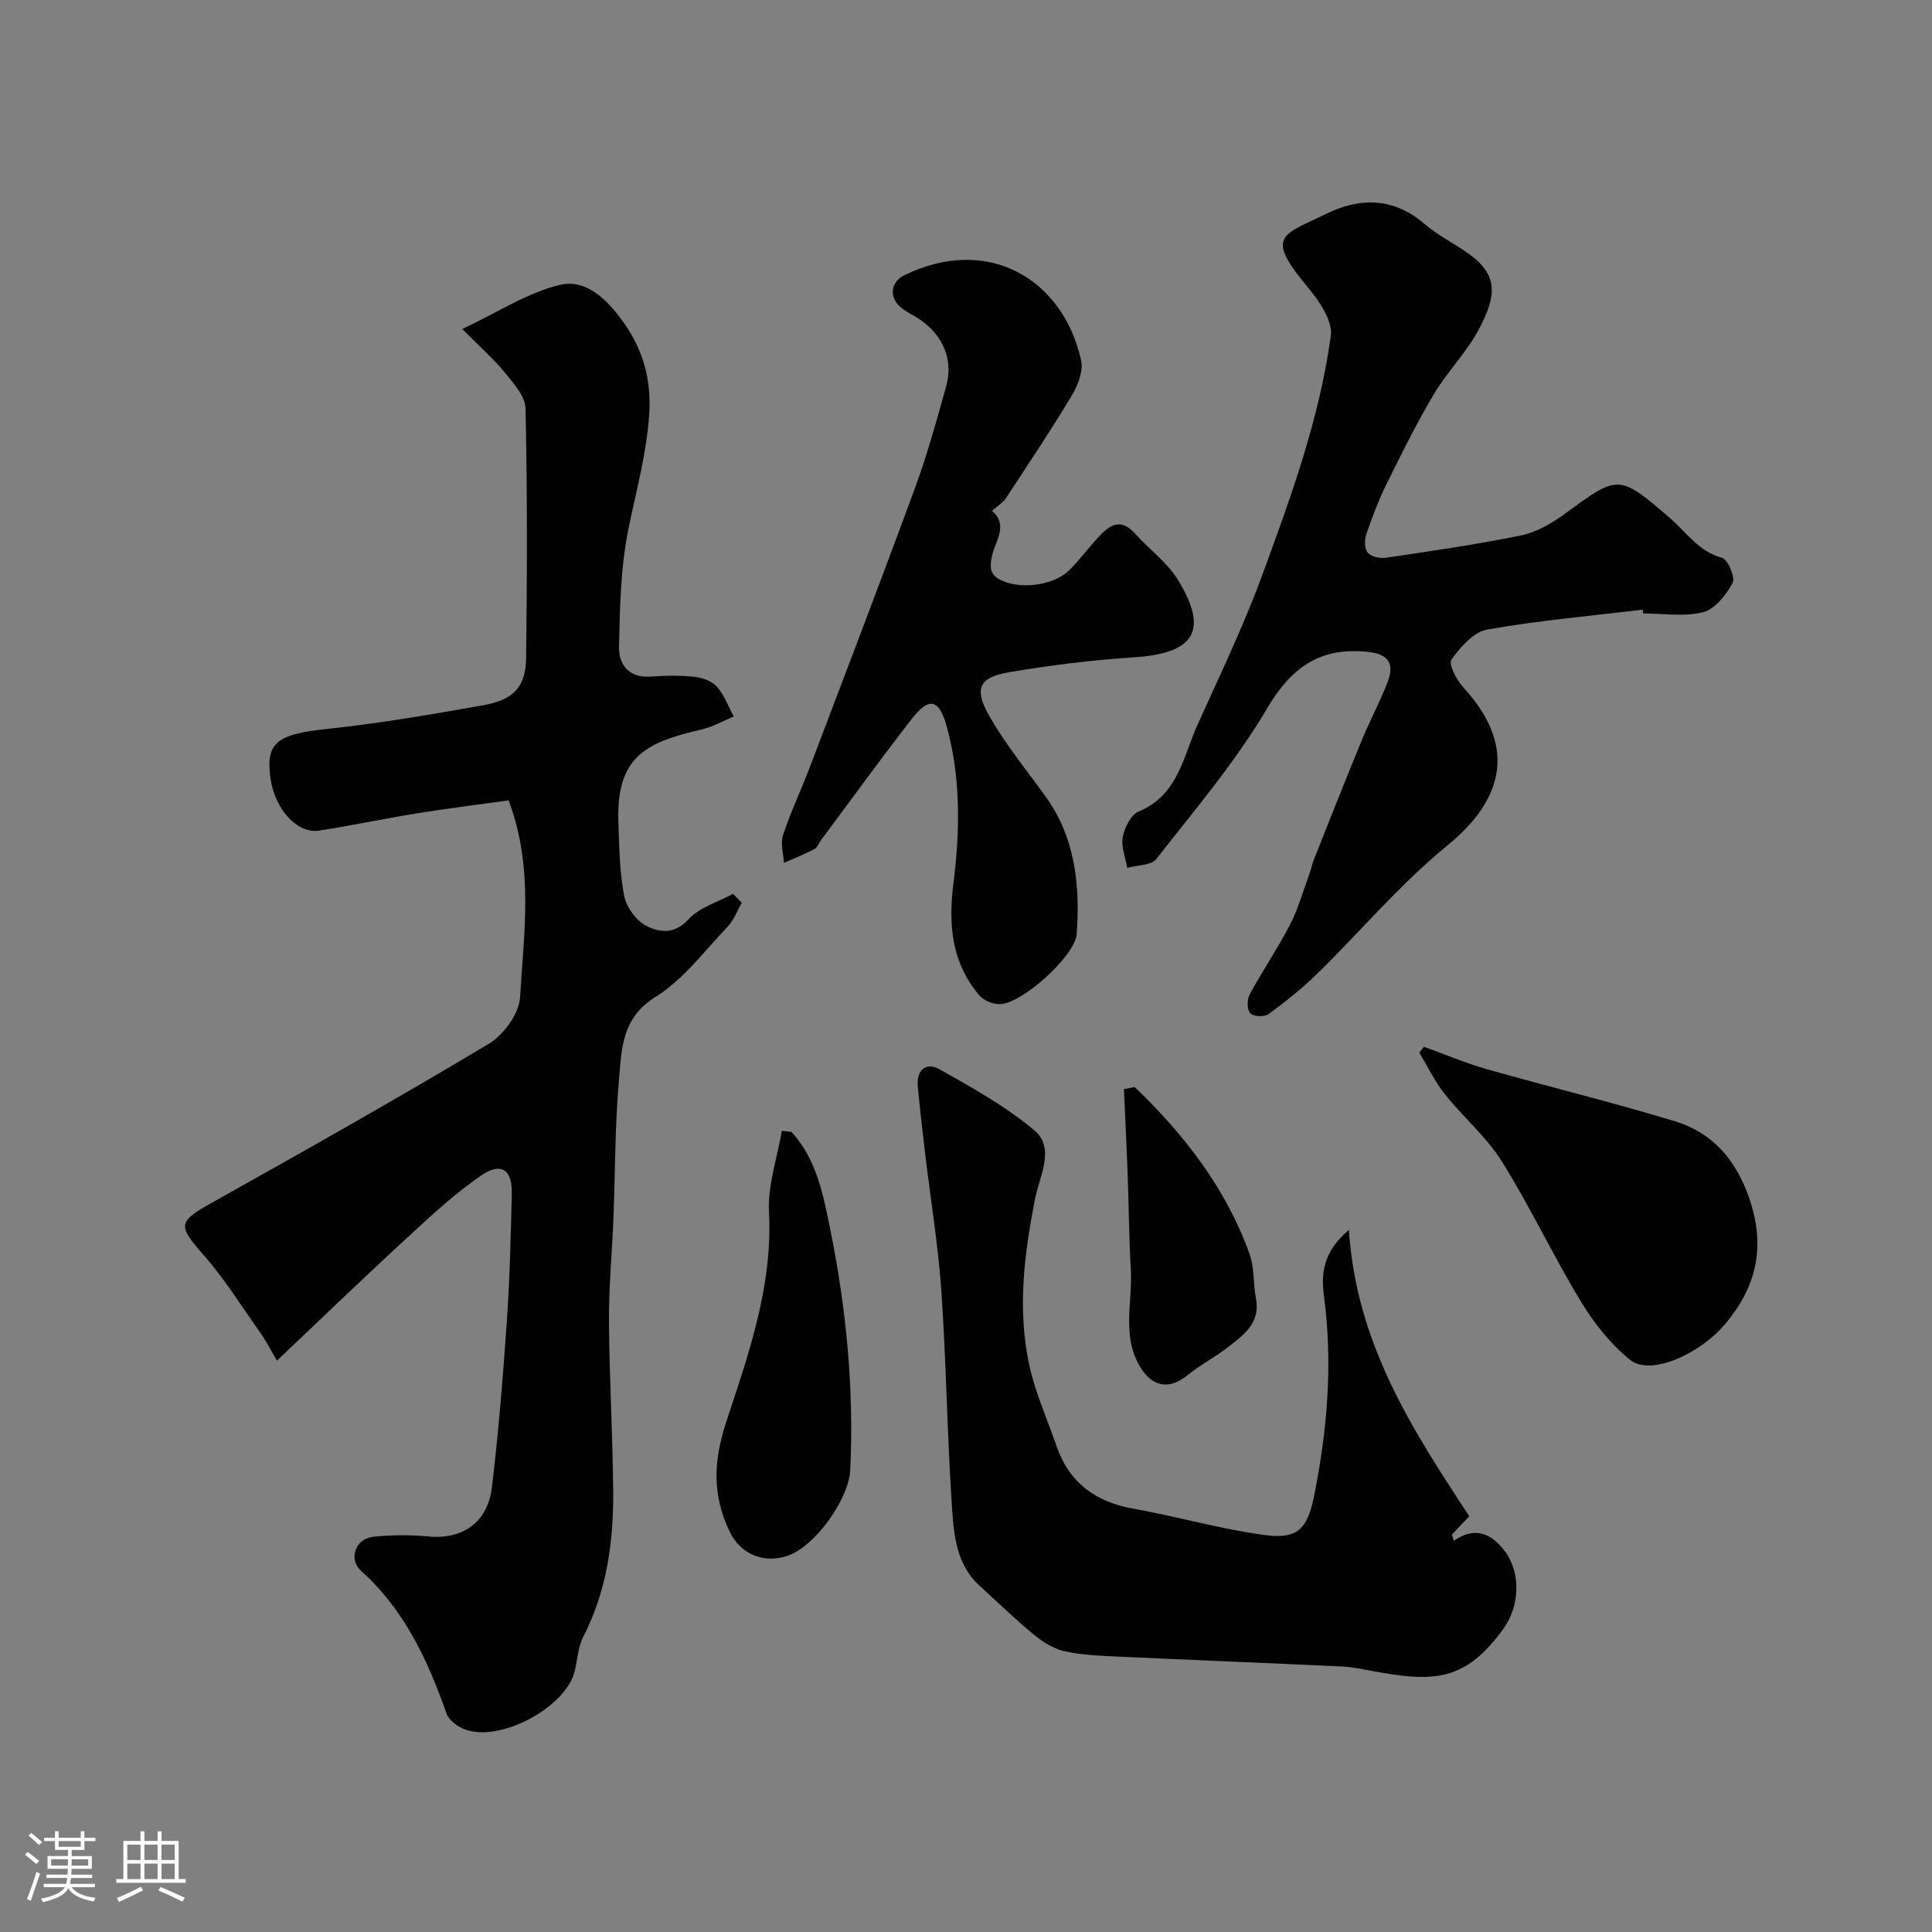 <svg enable-background="new 0 0 400 400" viewBox="0 0 400 400" xmlns="http://www.w3.org/2000/svg"><rect x="0" y="0" width="400" height="400" fill="#808080" stroke="none"/><path d="m5.17 384 .55-.58c.85.61 1.65 1.24 2.4 1.87l-.59.64c-.83-.73-1.62-1.38-2.36-1.93m1.22 9.53-.82-.34c.71-1.76 1.37-3.64 1.98-5.63.24.13.5.25.76.36-.6 1.67-1.24 3.54-1.92 5.61m-.5-13.5.57-.54c.56.44 1.31 1.06 2.26 1.87l-.64.64c-.68-.66-1.41-1.32-2.19-1.97m3.25.46h2.24v-1.36h.77v1.36h4.57v-1.36h.76v1.36h2.28v.69h-2.28v1.84h-2.64v1.26h4.18v2.64h-4.21c0 .45-.02.86-.05 1.21h4.32v.69h-4.38c-.04.34-.1.75-.19 1.22h5.15v.69h-4.82c.87 1.19 2.51 1.92 4.93 2.19-.17.31-.3.57-.37.76-2.77-.49-4.52-1.41-5.26-2.76-.56 1.26-2.3 2.23-5.24 2.9-.12-.24-.26-.48-.43-.72 2.73-.55 4.38-1.34 4.96-2.38h-4.38v-.69h4.65c.1-.38.17-.79.21-1.22h-4.32v-.69h4.4c.03-.34.05-.75.05-1.21h-4.2v-2.64h4.23v-1.26h-2.69v-1.84h-2.24zm1.46 4.46v1.29h3.45c.01-.4.02-.57.01-.53v-.32-.45h-3.46zm1.55-2.59h4.57v-1.19h-4.57zm6.11 2.59h-3.42v.77c-.01.19-.01.37-.02.53h3.44v-1.29z" fill="#fcfbfa"/><path d="m32.63 379.16h.82v1.98h3.54v7.89h1.46v.78h-14.37v-.78h1.46v-7.89h3.54v-1.98h.82v1.98h2.73zm-3.49 11.48.5.73c-1.61.82-3.28 1.63-5 2.41-.13-.27-.28-.55-.44-.82 1.75-.72 3.4-1.49 4.94-2.32m-2.78-5.55h2.73v-3.18h-2.73zm0 3.95h2.73v-3.2h-2.73zm3.54-3.95h2.73v-3.18h-2.73zm0 3.95h2.73v-3.2h-2.73zm7.89 4.68c-1.84-.92-3.51-1.7-5.02-2.32l.45-.73c1.89.8 3.57 1.55 5.04 2.23zm-1.62-11.81h-2.73v3.18h2.73zm-2.73 7.13h2.73v-3.2h-2.73z" fill="#fcfbfa"/><g fill="#010102"><path d="m57.34 281.7c-1.21-2.05-2.19-3.99-3.43-5.74-3.83-5.43-7.38-11.13-11.74-16.1-5.43-6.18-5.38-6.89 1.79-10.9 19.19-10.74 38.35-21.54 57.21-32.83 3.08-1.85 6.3-6.24 6.5-9.63.79-13.35 2.87-26.91-2.37-40.79-6.14.86-12.59 1.66-19.01 2.69-6.76 1.09-13.46 2.52-20.22 3.57-4.53.7-9.14-4.4-10.06-10.77-1.08-7.52 1.37-9.19 11.78-10.29 10.84-1.15 21.62-3 32.36-4.92 6.25-1.12 8.7-3.81 8.78-9.85.21-17.19.25-34.38-.12-51.56-.05-2.5-2.44-5.18-4.23-7.37-2.38-2.91-5.24-5.42-8.87-9.09 7.45-3.5 13.58-7.6 20.3-9.15 5.76-1.34 10.34 3.78 13.43 8.28 3.72 5.42 5.46 11.41 4.96 18.67-.57 8.14-2.67 15.67-4.27 23.49-1.64 7.98-1.79 16.32-1.97 24.52-.08 3.71 2.07 6.49 6.64 6.15 2.98-.22 6.02-.27 8.98.05 1.63.17 3.61.87 4.64 2.03 1.53 1.73 2.36 4.09 3.49 6.18-2.17.9-4.26 2.12-6.52 2.65-11.27 2.66-17.84 5.31-17.36 19.21.18 5.1.23 10.27 1.19 15.24.45 2.35 2.48 5.17 4.57 6.24 2.62 1.34 5.77 1.9 8.72-1.32 2.28-2.5 6.11-3.58 9.25-5.3.6.62 1.21 1.23 1.81 1.85-.95 1.65-1.62 3.57-2.89 4.91-4.83 5.06-9.19 11-14.98 14.59-7.05 4.38-6.99 10.84-7.55 17.16-.84 9.55-.77 19.18-1.15 28.78-.28 7.1-.97 14.2-.92 21.3.08 11.76.79 23.52.87 35.29.07 10.35-1.33 20.48-6.18 29.91-1.08 2.1-1.21 4.68-1.76 7.05-1.74 7.54-15.41 14.93-22.81 12.14-1.47-.56-3.24-1.87-3.73-3.23-3.91-11.09-8.74-21.53-17.72-29.59-2.66-2.38-1.18-6.66 2.46-7.04 3.81-.4 7.73-.43 11.55-.07 7.01.65 12.23-2.87 13.1-10.26 1.36-11.42 2.29-22.9 3.08-34.37.61-8.77.81-17.57 1.02-26.36.12-4.96-2.21-6.58-6.3-3.78-5.12 3.51-9.78 7.76-14.36 11.99-9.01 8.26-17.85 16.79-27.96 26.37z"/><path d="m340.11 126.23c-10.75 1.29-21.57 2.22-32.21 4.12-2.82.5-5.56 3.64-7.4 6.23-.65.91 1.07 4.22 2.46 5.74 10.69 11.62 9.02 22.66-3.27 32.7-9.74 7.95-17.96 17.75-26.99 26.59-3.12 3.05-6.58 5.81-10.11 8.38-.84.61-3.18.47-3.77-.23-.67-.79-.64-2.86-.07-3.91 2.64-4.86 5.77-9.46 8.32-14.37 1.68-3.24 2.67-6.84 3.94-10.29.39-1.06.61-2.18 1.02-3.23 3.29-8.26 6.54-16.53 9.93-24.75 1.66-4.04 3.76-7.9 5.32-11.97 1.53-3.98.07-5.83-4.01-6.27-9.83-1.06-15.84 3.05-20.95 11.73-6.51 11.05-14.97 20.98-22.91 31.14-1.06 1.36-3.97 1.26-6.03 1.84-.36-2.15-1.3-4.4-.92-6.41.37-1.94 1.69-4.59 3.29-5.25 8.18-3.39 9.2-11.37 12.21-18.03 4.63-10.24 9.51-20.41 13.38-30.94 5.93-16.15 11.86-32.41 14.19-49.54.43-3.15-2.5-7.32-4.88-10.18-8.87-10.64-5.08-10.61 3.78-14.99 7.07-3.5 14.07-3.52 20.52 2.04 2.7 2.32 5.98 3.95 8.92 6.01 6.55 4.58 5.86 8.99 2.42 15.59-2.54 4.87-6.62 8.91-9.44 13.66-3.57 6-6.67 12.28-9.77 18.55-1.65 3.35-2.99 6.87-4.2 10.41-.39 1.16-.39 3.01.29 3.82.7.84 2.52 1.24 3.73 1.06 9.35-1.39 18.72-2.72 27.97-4.62 3.22-.66 6.4-2.49 9.1-4.47 11.1-8.17 11.18-8.26 21.78.87 3.42 2.95 5.92 6.93 10.8 8.24 1.19.32 2.77 4.09 2.17 5.2-1.34 2.46-3.63 5.41-6.08 6.04-3.91 1-8.26.27-12.43.27-.03-.27-.06-.52-.1-.78z"/><path d="m279.28 254.64c1.51 23.53 13.16 41.41 24.92 59.28-.95 1.01-2.27 2.4-3.59 3.79.13.43.26.86.39 1.29 4.56-3.15 7.91-1.32 10.52 2.11 3.42 4.5 3.13 11.42-.25 16.1-7.85 10.84-14.24 11.17-27.18 8.75-2.08-.39-4.17-.83-6.28-.93-15.53-.73-31.07-1.34-46.6-2.06-3.61-.17-7.28-.31-10.77-1.09-2.24-.5-4.47-1.86-6.28-3.35-3.95-3.25-7.63-6.83-11.41-10.28-4.64-4.24-5.24-10.15-5.62-15.72-1.02-15.01-1.2-30.07-2.22-45.08-.64-9.46-2.21-18.86-3.33-28.29-.56-4.72-1.11-9.45-1.56-14.18-.33-3.4 1.68-5.18 4.49-3.6 6.78 3.81 13.69 7.66 19.61 12.62 4.4 3.69 1.13 9.44.23 13.96-2.3 11.57-3.76 23.12-1.24 34.72 1.23 5.66 3.69 11.05 5.57 16.56 2.62 7.68 8.05 11.71 15.98 13.12 9.12 1.62 18.09 4.25 27.25 5.46 6.62.88 8.75-1.2 10.1-7.85 2.8-13.75 3.97-27.6 2.1-41.65-.59-4.43-.3-9.08 5.17-13.68z"/><path d="m205.39 105.75c3.42 3 .72 6.19.05 9.12-.63 2.72-.52 4.33 2.31 5.48 4.13 1.67 10.62.77 13.75-2.41 2.07-2.1 3.85-4.49 5.85-6.67 2.26-2.46 4.6-4.21 7.63-.82 2.91 3.26 6.66 5.96 8.9 9.6 6.45 10.52 3.41 15.25-9.11 16.04-8.64.55-17.28 1.64-25.82 3.08-6.16 1.04-7.35 3.32-4.25 8.84 3.32 5.9 7.67 11.23 11.67 16.74 6.27 8.62 7.26 18.46 6.55 28.62-.32 4.54-11.36 14.49-15.94 14.53-1.43.01-3.33-.75-4.23-1.82-5.71-6.75-6.44-14.54-5.36-23.13 1.38-10.96 1.58-22.08-1.48-32.89-1.51-5.34-3.63-5.73-7.07-1.31-6.42 8.25-12.55 16.73-18.8 25.11-.49.65-.79 1.61-1.43 1.94-2.04 1.07-4.2 1.91-6.31 2.84-.1-1.93-.75-4.04-.18-5.75 1.65-4.92 3.88-9.65 5.72-14.51 7.26-19.12 14.58-38.23 21.63-57.43 2.51-6.84 4.45-13.91 6.42-20.94 1.51-5.41-.55-10.44-5.28-13.75-1.2-.84-2.55-1.46-3.73-2.32-2.84-2.04-2.72-5.46.38-6.97 17.32-8.44 32.83.82 36.57 17.62.49 2.19-.64 5.15-1.89 7.23-4.35 7.25-9.06 14.3-13.71 21.37-.61.92-1.68 1.54-2.84 2.56z"/><path d="m294.8 216.72c4.36 1.57 8.64 3.4 13.09 4.66 12.93 3.67 26.01 6.85 38.87 10.76 7.78 2.36 12.62 7.95 15.36 15.83 3.47 9.98 1.68 18.37-5.09 26.32-5.14 6.03-15.31 10.68-19.53 7.26-4.05-3.28-7.5-7.64-10.22-12.13-5.74-9.47-10.47-19.57-16.34-28.96-3.18-5.09-7.99-9.14-11.77-13.89-2.09-2.63-3.57-5.74-5.33-8.63.32-.41.64-.82.96-1.22z"/><path d="m163.88 234.36c5.19 5.65 6.55 12.99 7.99 20.06 3.35 16.46 4.96 33.12 4.16 49.96-.28 5.88-7.1 15.56-12.69 17.62-5.09 1.87-10.03-.16-12.29-4.93-3.55-7.49-3.42-14.37-.69-22.67 4.59-13.96 9.65-28.1 8.85-43.43-.29-5.56 1.71-11.24 2.67-16.86.66.09 1.33.17 2 .25z"/><path d="m234.92 225.06c10.29 9.86 18.9 20.96 23.79 34.57 1.03 2.86.73 6.16 1.32 9.21.98 5.09-2.55 7.53-5.77 10.06-2.68 2.1-5.77 3.68-8.41 5.83-3.78 3.07-7.32 2.49-9.9-1.91-3.71-6.36-1.46-13.26-1.83-19.92-.37-6.64-.41-13.29-.66-19.94-.21-5.82-.51-11.65-.76-17.47.75-.14 1.48-.29 2.22-.43z"/></g></svg>
